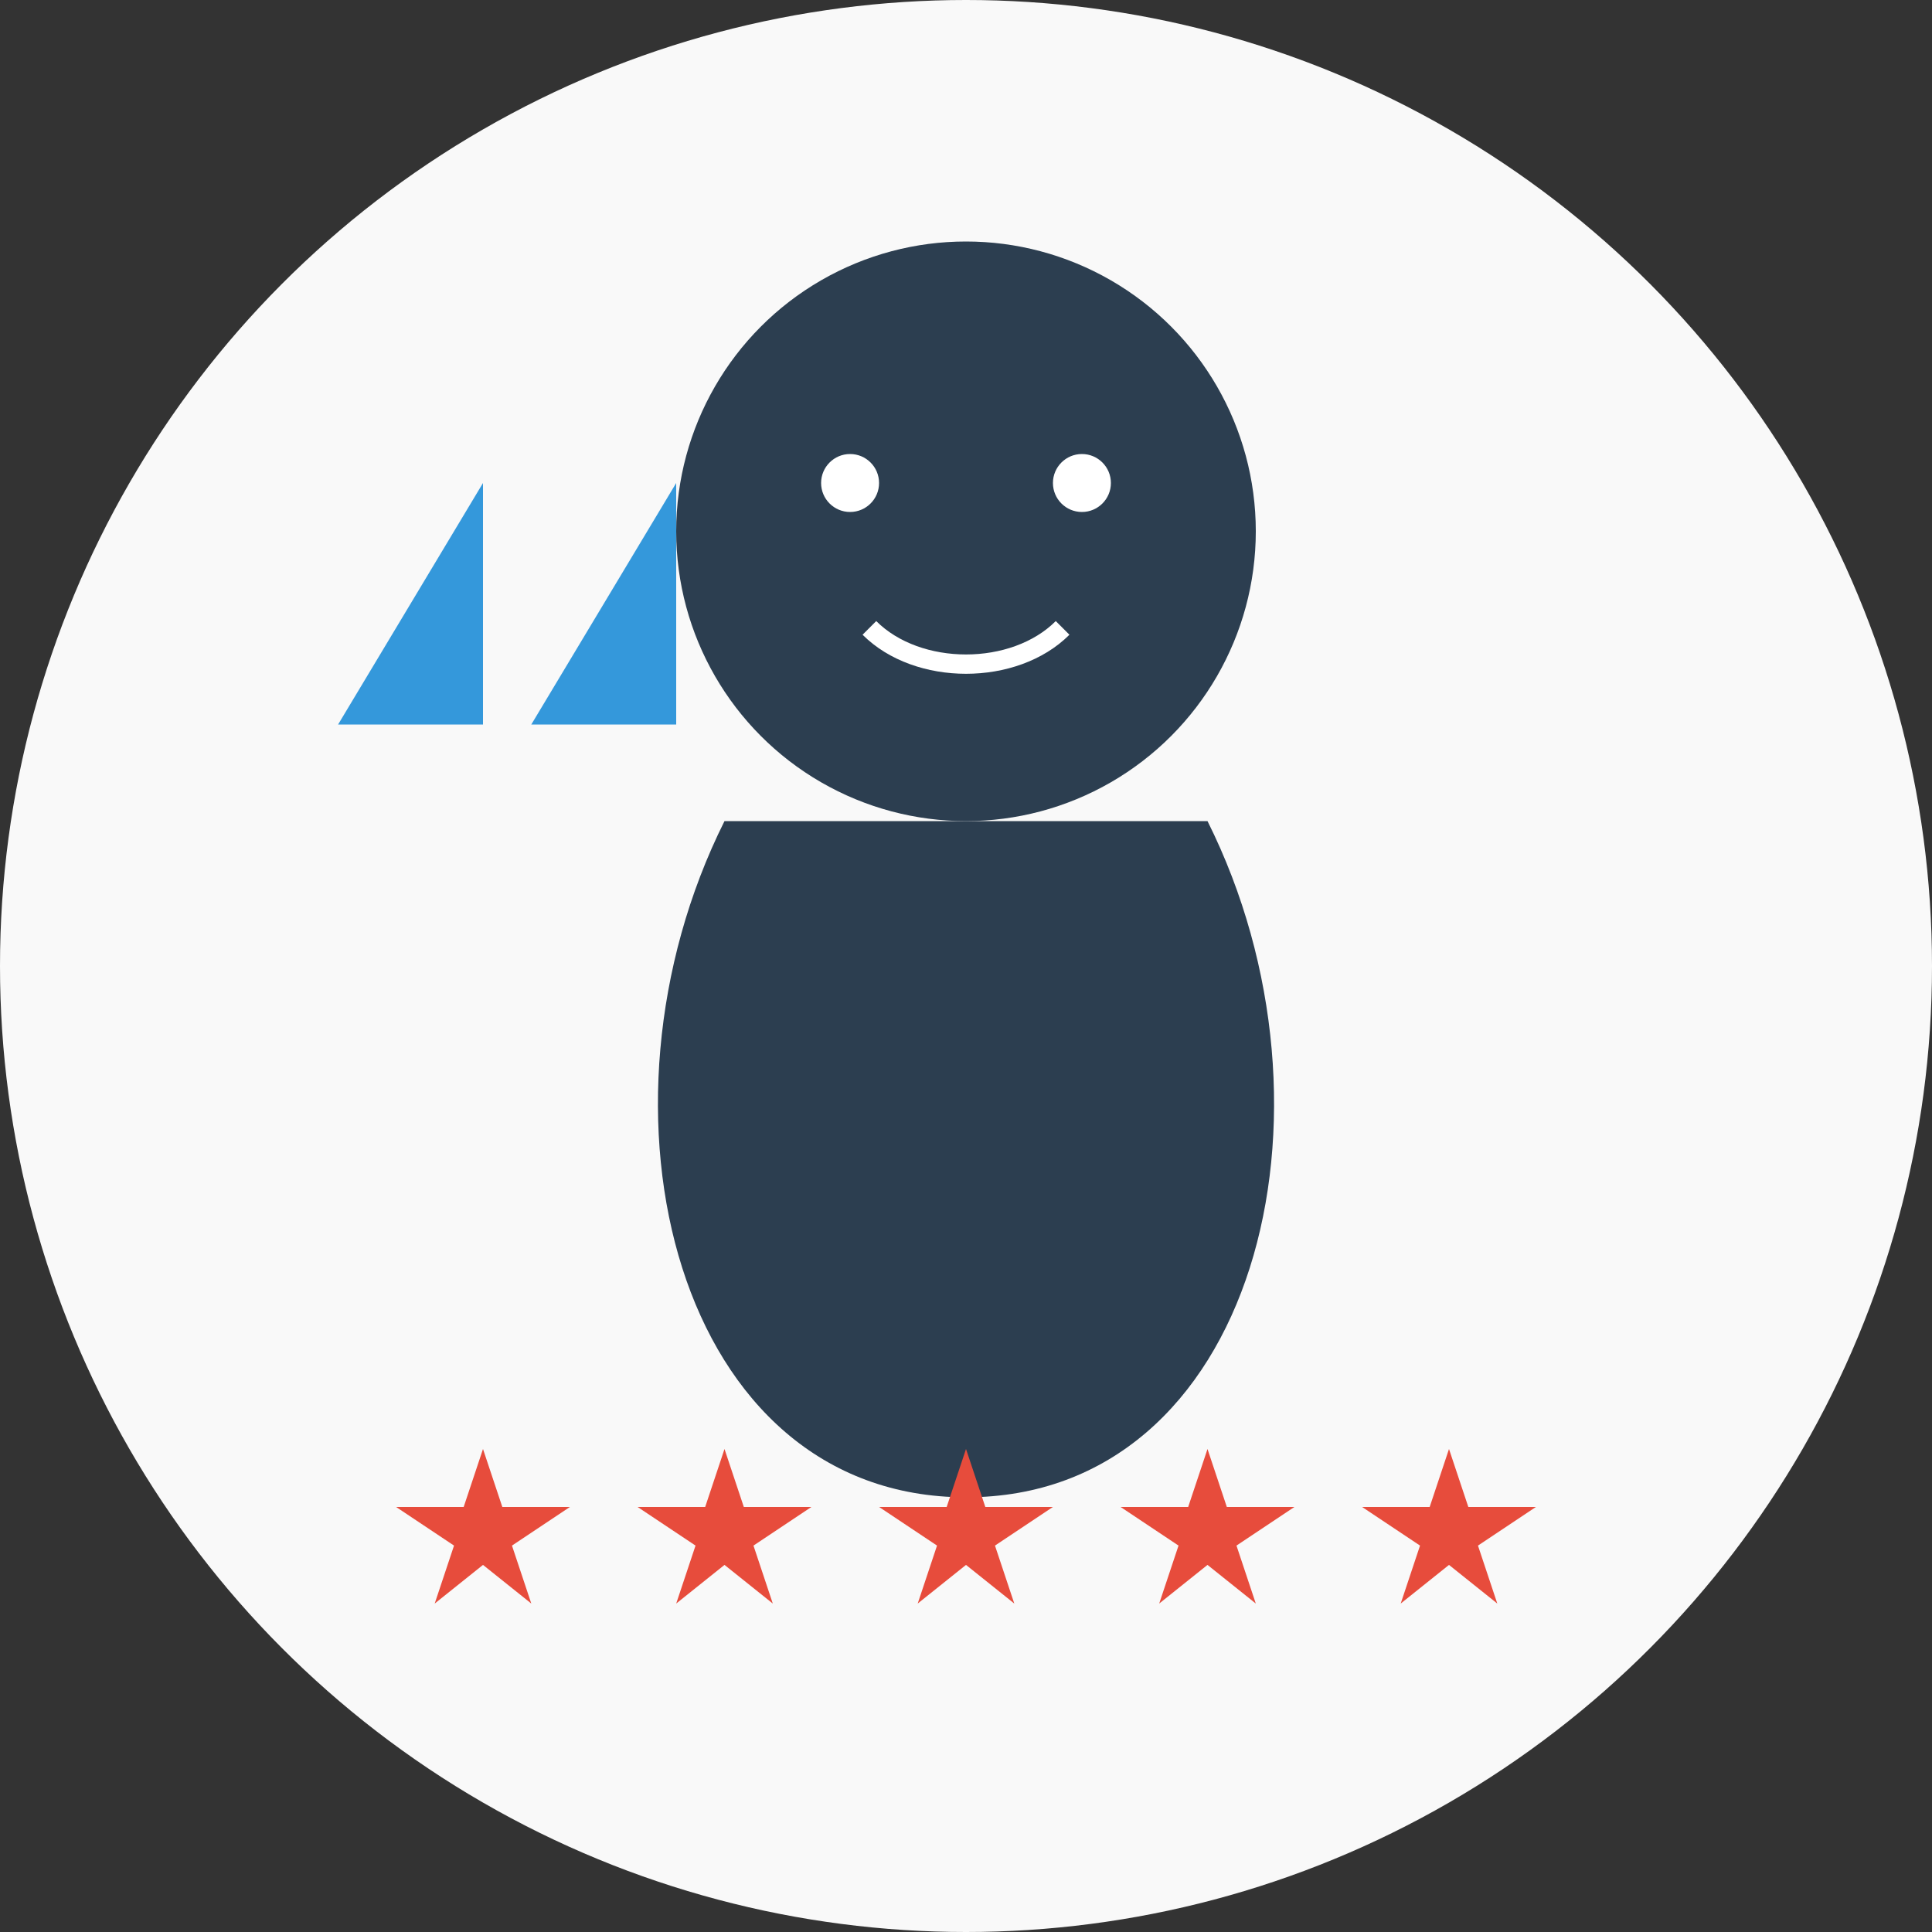 <svg xmlns="http://www.w3.org/2000/svg" viewBox="0 0 200 200" width="200" height="200">
  <rect x="0" y="0" width="200" height="200" fill="#333333" stroke="none"/>
  <style>
    .primary { fill: #2c3e50; }
    .secondary { fill: #3498db; }
    .light { fill: #f9f9f9; }
    .accent { fill: #e74c3c; }
    .dark-gray { fill: #7f8c8d; }
    .light-gray { fill: #bdc3c7; }
    .white { fill: #ffffff; }
  </style>
  
  <!-- Background circle -->
  <circle cx="100" cy="100" r="100" class="light" />
  
  <!-- Person silhouette -->
  <g transform="translate(100, 95)">
    <!-- Head -->
    <circle cx="0" cy="-40" r="30" class="primary" />
    
    <!-- Body shape -->
    <path d="M-25 -10 C-40 20 -30 60 0 60 C30 60 40 20 25 -10 Z" class="primary" />
    
    <!-- Face details (simplified) -->
    <circle cx="-12" cy="-45" r="3" class="white" />
    <circle cx="12" cy="-45" r="3" class="white" />
    <path d="M-10 -30 C-5 -25 5 -25 10 -30" fill="none" stroke="#ffffff" stroke-width="2" />
  </g>
  
  <!-- Quote marks -->
  <g transform="translate(50, 50)">
    <path d="M0 0 L-15 25 L0 25 L0 0 Z M20 0 L5 25 L20 25 L20 0 Z" class="secondary" />
  </g>
  
  <!-- Rating stars -->
  <g transform="translate(100, 160)">
    <g transform="translate(-50, 0)">
      <polygon points="0,-10 2,-4 9,-4 3,0 5,6 0,2 -5,6 -3,0 -9,-4 -2,-4" class="accent" />
    </g>
    <g transform="translate(-25, 0)">
      <polygon points="0,-10 2,-4 9,-4 3,0 5,6 0,2 -5,6 -3,0 -9,-4 -2,-4" class="accent" />
    </g>
    <g transform="translate(0, 0)">
      <polygon points="0,-10 2,-4 9,-4 3,0 5,6 0,2 -5,6 -3,0 -9,-4 -2,-4" class="accent" />
    </g>
    <g transform="translate(25, 0)">
      <polygon points="0,-10 2,-4 9,-4 3,0 5,6 0,2 -5,6 -3,0 -9,-4 -2,-4" class="accent" />
    </g>
    <g transform="translate(50, 0)">
      <polygon points="0,-10 2,-4 9,-4 3,0 5,6 0,2 -5,6 -3,0 -9,-4 -2,-4" class="accent" />
    </g>
  </g>
</svg>
